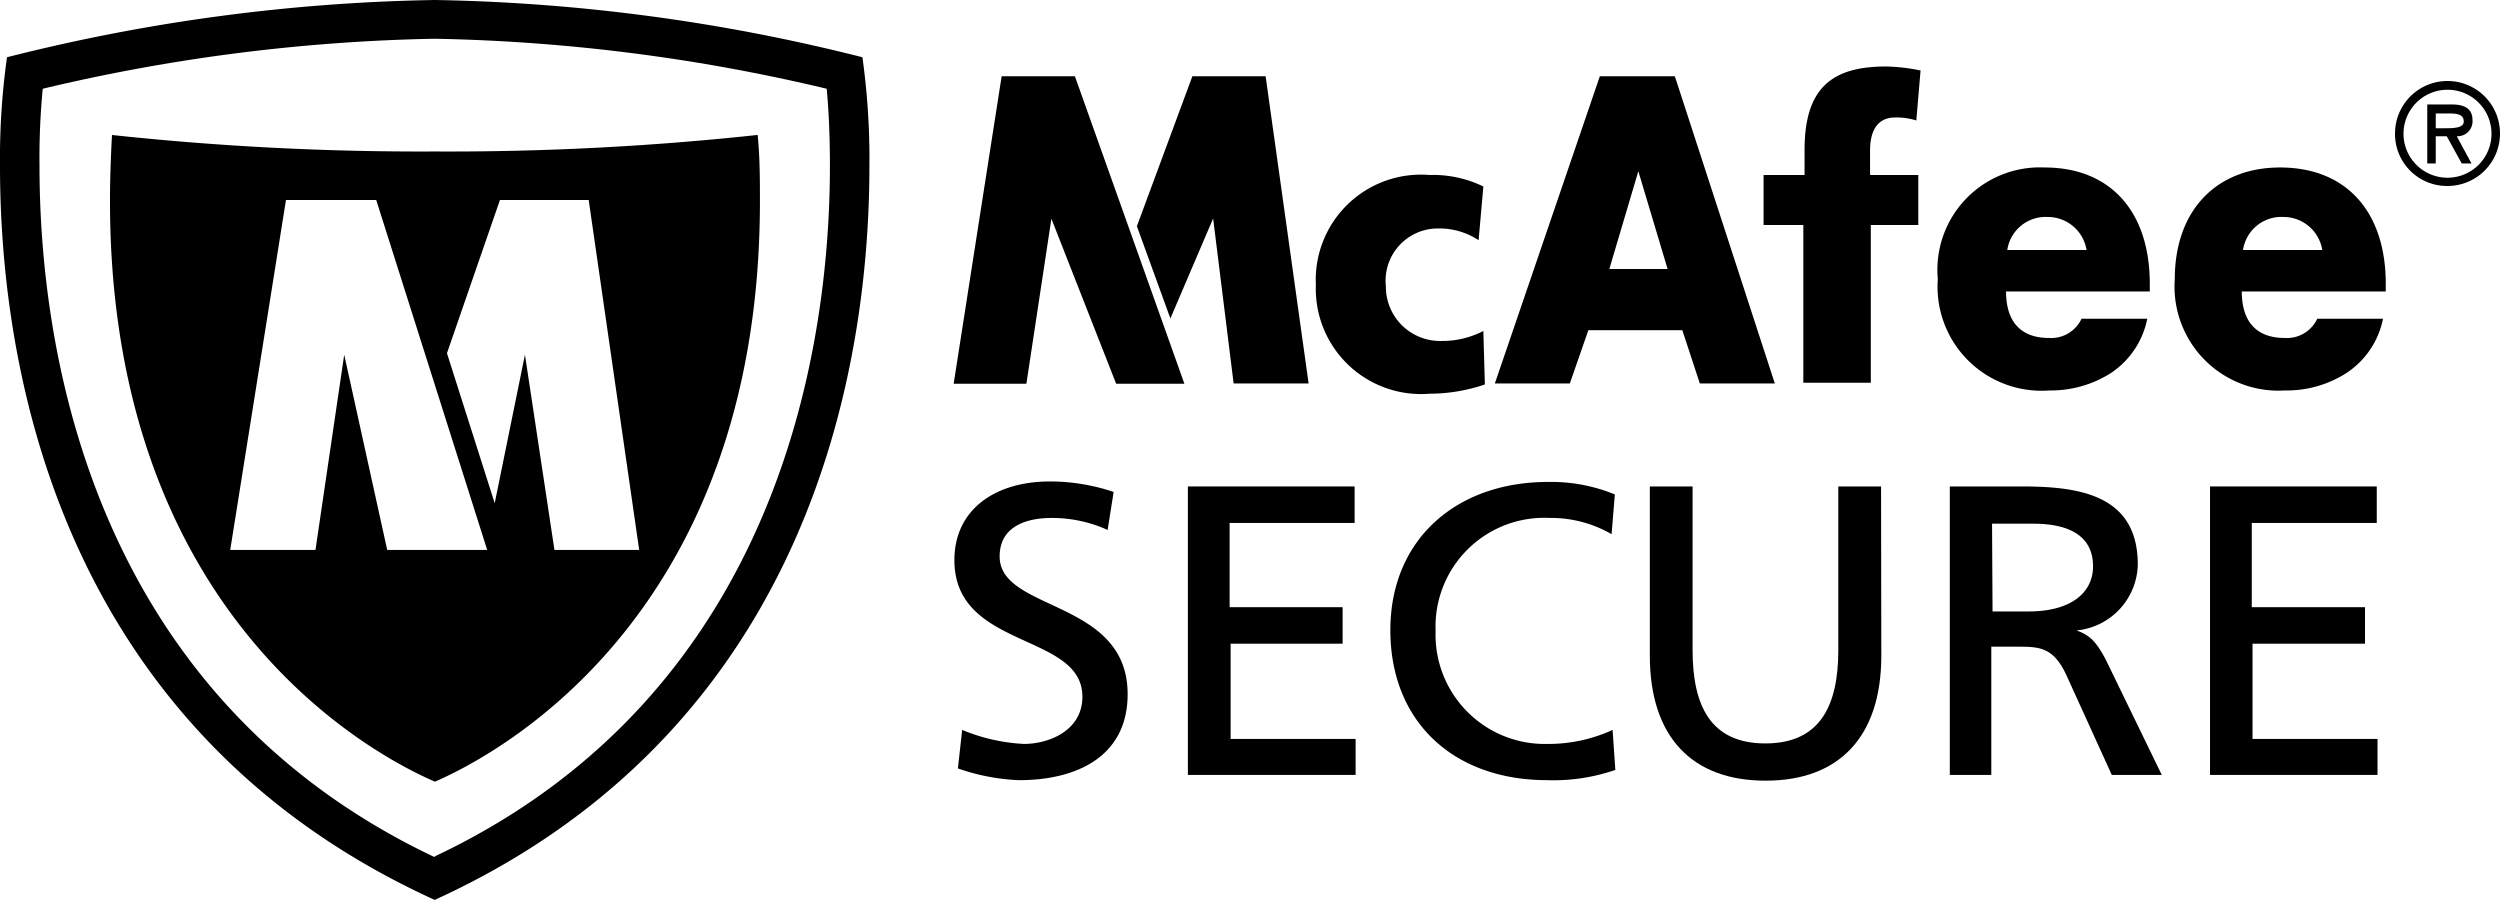 <svg xmlns="http://www.w3.org/2000/svg" viewBox="0 0 100.01 36"><title>mcafee-logo</title><g id="Layer_2" data-name="Layer 2"><g id="Layer_1-2" data-name="Layer 1"><path d="M47.38,15.35H44.65l-2.59-6.6h0l-1,6.6H38.15L40.07,3.05H43Zm-1.9-6.3,2.22-6h2.93l1.72,12.29h-3l-.82-6.6h0l-1.71,4Z"/><path d="M63.54,13.21l-.74,2.13h-3L64,3.05H67l4,12.29h-3l-.7-2.13Zm2-6.36h0l-1.16,3.91h2.33Z"/><path d="M86,11.66H80.25c0,1.21.59,1.86,1.72,1.86a1.34,1.34,0,0,0,1.3-.77H85.9a3.41,3.41,0,0,1-1.45,2.17,4.48,4.48,0,0,1-2.47.7,4.16,4.16,0,0,1-4.46-4.45A4.1,4.1,0,0,1,81.79,6.7C84.46,6.7,86,8.5,86,11.35ZM83.47,10a1.57,1.57,0,0,0-1.55-1.32A1.55,1.55,0,0,0,80.3,10Z"/><path d="M95.44,11.66H89.68c0,1.21.59,1.86,1.72,1.86a1.34,1.34,0,0,0,1.3-.77h2.63a3.39,3.39,0,0,1-1.46,2.17,4.42,4.42,0,0,1-2.46.7A4.16,4.16,0,0,1,87,11.17C87,8.38,88.7,6.7,91.21,6.7c2.68,0,4.23,1.8,4.23,4.65ZM92.9,10a1.57,1.57,0,0,0-1.55-1.32A1.55,1.55,0,0,0,89.73,10Z"/><path d="M95.81,5.34a2.1,2.1,0,1,1,2.1,2.1A2.08,2.08,0,0,1,95.81,5.34Zm.34,0a1.76,1.76,0,1,0,1.76-1.75A1.76,1.76,0,0,0,96.15,5.34Zm2.72,1.2h-.39l-.6-1.09h-.44V6.54H97.1V4.18h1c.43,0,.81.13.81.62a.6.6,0,0,1-.63.65Zm-1.43-2v.59h.37c.31,0,.75,0,.75-.27s-.25-.32-.53-.32Z"/><path d="M72.14,9H70.55V7h1.64V6c0-2.48,1.09-3.34,3.26-3.34a7.38,7.38,0,0,1,1.38.16l-.17,2a2.56,2.56,0,0,0-.85-.12c-.69,0-1,.51-1,1.32V7h1.93V9H74.84v6.31h-2.7Z"/><path d="M44.31,21.2a5.41,5.41,0,0,0-2.24-.48c-1,0-2.08.33-2.08,1.54,0,2.22,5.12,1.7,5.12,5.51,0,2.47-2,3.44-4.35,3.44a8.38,8.38,0,0,1-2.44-.47l.17-1.54a7.43,7.43,0,0,0,2.47.56c1,0,2.34-.53,2.34-1.89,0-2.58-5.12-1.87-5.12-5.46,0-2.06,1.67-3.15,3.82-3.15a8,8,0,0,1,2.55.42Z"/><path d="M47.52,19.46h6.67v1.46h-5v3.37h4.52v1.46H49.23v3.81h5V31H47.52Z"/><path d="M64.47,21.37A4.82,4.82,0,0,0,62,20.72a4.35,4.35,0,0,0-4.57,4.52,4.37,4.37,0,0,0,4.49,4.52,6.14,6.14,0,0,0,2.59-.56l.11,1.6a7.56,7.56,0,0,1-2.72.41c-3.77,0-6.28-2.35-6.28-6s2.66-5.93,6.3-5.93a6.68,6.68,0,0,1,2.68.5Z"/><path d="M75.26,26.23c0,3.25-1.69,5-4.63,5S66,29.48,66,26.23V19.46h1.71V26c0,2.22.71,3.74,2.91,3.74s2.92-1.52,2.92-3.74V19.46h1.71Z"/><path d="M78,19.46H80.9c2.35,0,4.62.37,4.62,3.13a2.71,2.71,0,0,1-2.45,2.63v0c.53.19.78.44,1.16,1.15L86.48,31h-2l-1.82-4c-.53-1.13-1.09-1.13-2-1.13h-1V31H78Zm1.71,5h1.45c1.62,0,2.57-.7,2.57-1.81s-.81-1.7-2.39-1.7H79.69Z"/><path d="M88.41,19.46h6.67v1.46h-5v3.37h4.53v1.46H90.11v3.81h5V31H88.41Z"/><path d="M59.15,9.61a2.84,2.84,0,0,0-1.64-.47,2.09,2.09,0,0,0-2.07,2.31,2.17,2.17,0,0,0,2.22,2.19,3.56,3.56,0,0,0,1.68-.4l.06,2.14a6.88,6.88,0,0,1-2.21.37,4.21,4.21,0,0,1-4.55-4.35A4.21,4.21,0,0,1,57.19,7a4.6,4.6,0,0,1,2.15.46Z"/><path d="M34.5,2.29A74.59,74.59,0,0,0,17.39,0,74.48,74.48,0,0,0,.28,2.29,29.15,29.15,0,0,0,0,6.63c0,7,1.76,22.25,17.39,29.37C33,28.88,34.78,13.65,34.78,6.63a29.15,29.15,0,0,0-.28-4.34m-17.11,32C3.34,27.64,1.58,13.41,1.58,6.63a29,29,0,0,1,.13-3.08,73.25,73.25,0,0,1,15.68-2,73.25,73.25,0,0,1,15.68,2c.06.59.13,1.66.13,3.08,0,6.78-1.76,21-15.81,27.63"/><path d="M30.29,5.4a115.23,115.23,0,0,1-12.9.66A115.74,115.74,0,0,1,4.48,5.4c-.05.92-.08,1.8-.08,2.65,0,16.89,10.89,22.31,13,23.22,2.09-.91,13-6.33,13-23.22,0-.85,0-1.73-.09-2.65M15.05,8l4.44,14h-4l-1.72-7.81L12.62,22H9.21L11.44,8ZM25.57,22H22.18L21,14.19l-1.21,5.94-1.91-6L20,8h3.55Z"/></g></g></svg>